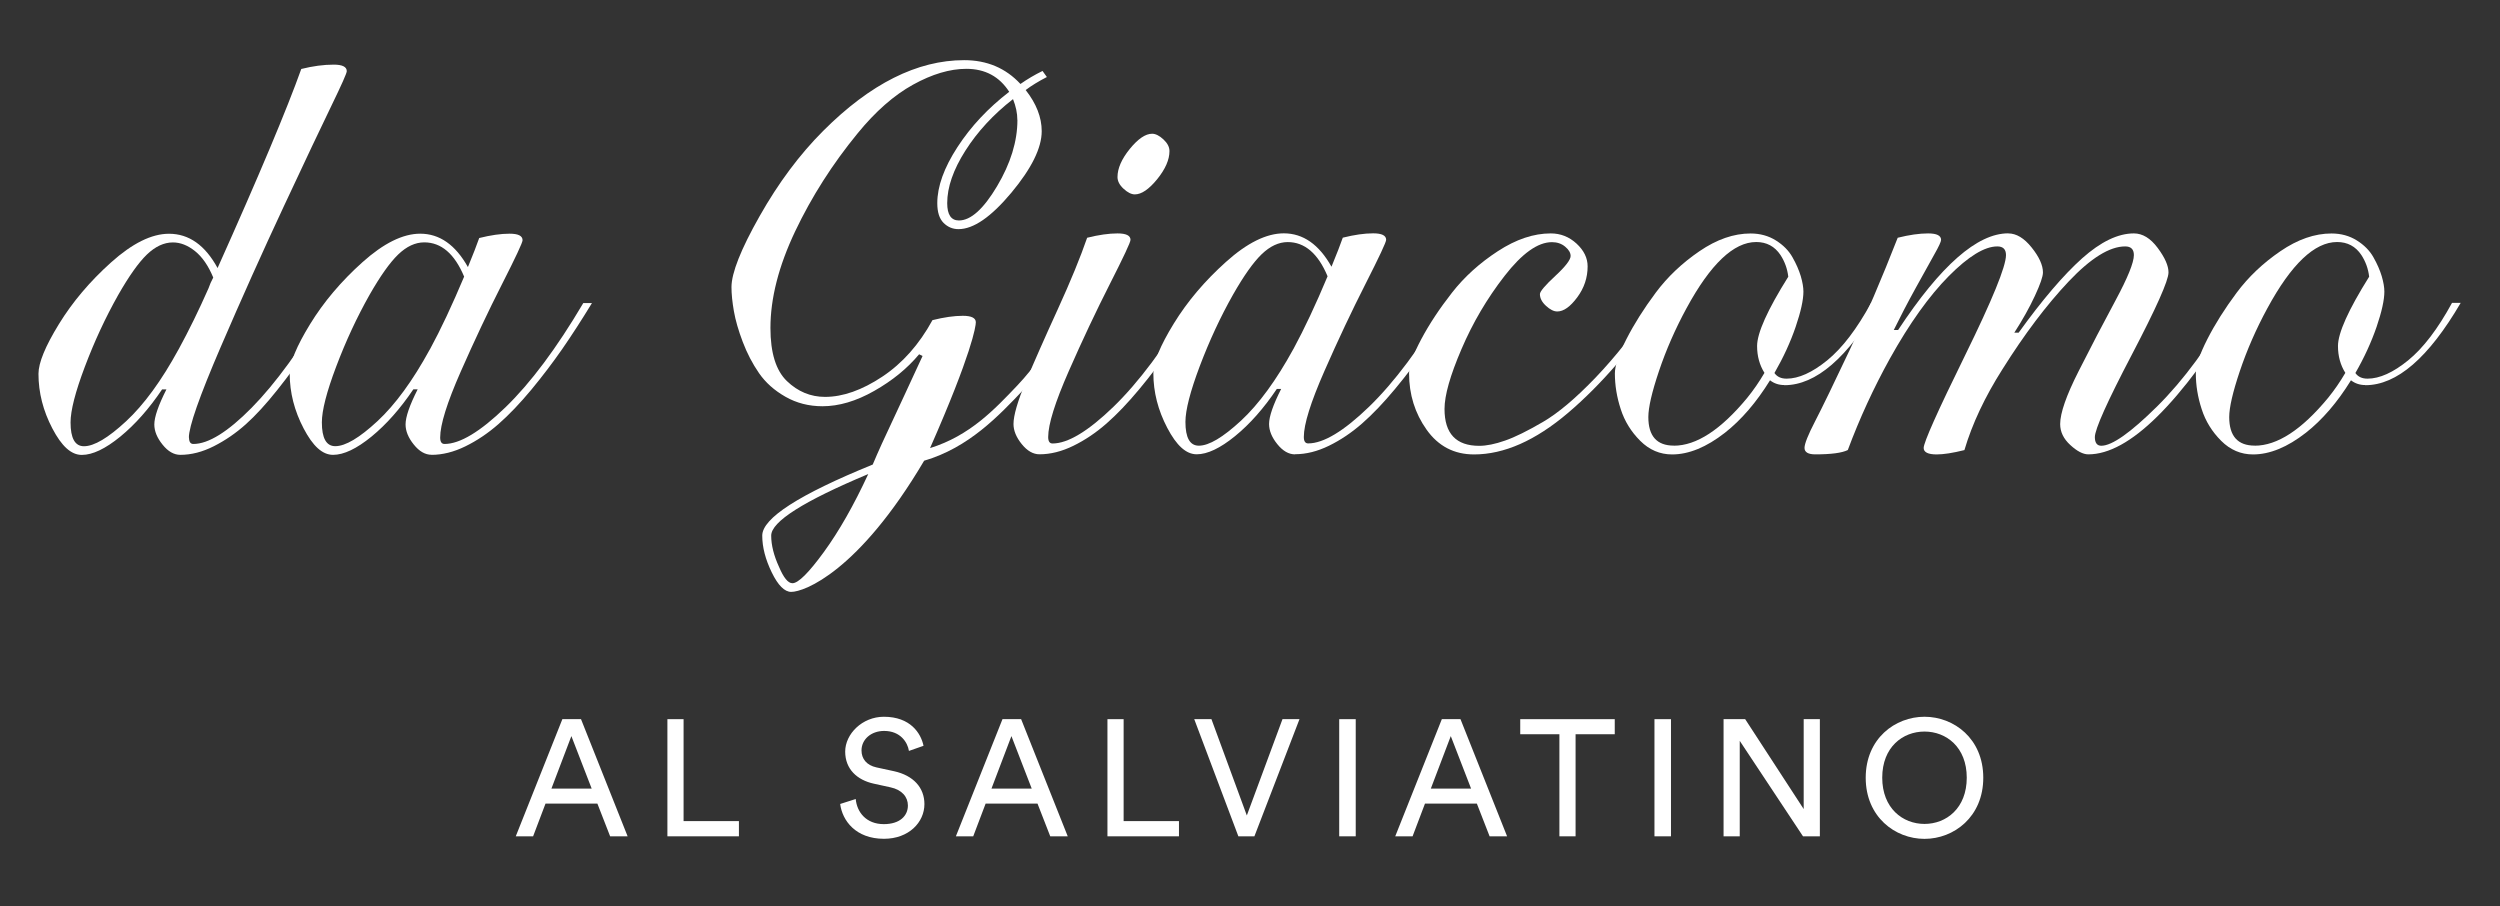 <svg xmlns="http://www.w3.org/2000/svg" id="Livello_1" data-name="Livello 1" viewBox="0 0 363.2 131.65"><rect x="0" y="0" width="363.2" height="131.65" fill="#333333" stroke="none"/><defs><style>      .cls-1 {        fill: #fff;        stroke-width: 0px;      }    </style></defs><g><path class="cls-1" d="M86.79,116.75h-7.54l-1.8,4.75h-2.52l6.77-17.02h2.71l6.77,17.02h-2.54l-1.85-4.75ZM80.1,114.57h5.86l-2.95-7.63-2.9,7.63Z"></path><path class="cls-1" d="M96.96,121.5v-17.02h2.35v14.81h8.04v2.21h-10.39Z"></path><path class="cls-1" d="M132.05,109.09c-.19-1.22-1.22-2.9-3.6-2.9-1.92,0-3.29,1.25-3.29,2.83,0,1.22.74,2.16,2.18,2.47l2.54.55c2.83.62,4.42,2.4,4.42,4.78,0,2.64-2.26,5.04-5.88,5.04-4.1,0-6.05-2.64-6.36-5.06l2.26-.72c.17,1.9,1.51,3.65,4.08,3.65,2.35,0,3.5-1.22,3.5-2.71,0-1.22-.84-2.28-2.54-2.64l-2.42-.53c-2.42-.53-4.15-2.11-4.15-4.66s2.47-5.06,5.62-5.06c3.84,0,5.38,2.38,5.76,4.22l-2.11.74Z"></path><path class="cls-1" d="M150.73,116.75h-7.54l-1.8,4.75h-2.52l6.77-17.02h2.71l6.77,17.02h-2.54l-1.85-4.75ZM144.03,114.57h5.86l-2.95-7.63-2.9,7.63Z"></path><path class="cls-1" d="M160.89,121.5v-17.02h2.35v14.81h8.04v2.21h-10.39Z"></path><path class="cls-1" d="M186.32,104.48h2.47l-6.55,17.02h-2.33l-6.41-17.02h2.5l5.14,13.99,5.18-13.99Z"></path><path class="cls-1" d="M194.56,121.5v-17.02h2.4v17.02h-2.4Z"></path><path class="cls-1" d="M214.56,116.75h-7.54l-1.8,4.75h-2.52l6.77-17.02h2.71l6.77,17.02h-2.54l-1.85-4.75ZM207.86,114.57h5.86l-2.95-7.63-2.9,7.63Z"></path><path class="cls-1" d="M228.9,106.67v14.83h-2.35v-14.83h-5.69v-2.19h13.73v2.19h-5.69Z"></path><path class="cls-1" d="M240.36,121.5v-17.02h2.4v17.02h-2.4Z"></path><path class="cls-1" d="M261.94,121.5l-9.19-13.87v13.87h-2.35v-17.02h3.14l8.5,13.06v-13.06h2.35v17.02h-2.45Z"></path><path class="cls-1" d="M279.59,104.13c4.27,0,8.54,3.17,8.54,8.86s-4.27,8.88-8.54,8.88-8.54-3.19-8.54-8.88,4.27-8.86,8.54-8.86ZM279.59,119.7c3.17,0,6.14-2.28,6.14-6.72s-2.98-6.7-6.14-6.7-6.14,2.26-6.14,6.7,2.98,6.72,6.14,6.72Z"></path></g><g><g><path class="cls-1" d="M27.46,63.56c0,.63.21.94.63.94,2.18,0,5.01-1.75,8.47-5.26,3.46-3.51,7.15-8.58,11.06-15.21h1.26c-1.55,2.56-2.97,4.8-4.25,6.71-1.28,1.91-2.73,3.89-4.35,5.92-1.62,2.04-3.14,3.7-4.57,4.98-1.43,1.28-2.97,2.34-4.63,3.18-1.66.84-3.29,1.26-4.88,1.26-.92,0-1.79-.49-2.58-1.48-.8-.99-1.2-1.96-1.2-2.93,0-1.09.59-2.79,1.76-5.1h-.63c-1.89,2.81-3.92,5.1-6.08,6.87-2.16,1.76-4.02,2.65-5.58,2.65s-2.94-1.28-4.28-3.84c-1.34-2.56-2.02-5.21-2.02-7.94,0-1.6.99-4,2.96-7.21,1.97-3.21,4.5-6.21,7.59-8.98,3.09-2.77,5.89-4.16,8.41-4.16,2.9,0,5.25,1.66,7.06,4.98,6.01-13.4,10.06-23.04,12.16-28.92,1.68-.42,3.25-.63,4.72-.63,1.26,0,1.89.32,1.89.95,0,.29-.74,1.95-2.21,4.98-1.47,3.02-3.77,7.89-6.9,14.58s-6.21,13.56-9.23,20.57c-3.07,7.14-4.6,11.51-4.6,13.1ZM25.94,50.77c1.51-2.77,2.96-5.73,4.35-8.88.17-.5.4-1.03.69-1.57-.71-1.72-1.6-3-2.65-3.84-1.05-.84-2.12-1.26-3.21-1.26-1.3,0-2.56.59-3.78,1.76-1.22,1.18-2.6,3.13-4.16,5.86-1.85,3.28-3.46,6.75-4.85,10.43-1.39,3.68-2.08,6.37-2.08,8.1,0,2.31.65,3.46,1.95,3.46,1.47,0,3.51-1.21,6.11-3.62,2.6-2.41,5.14-5.89,7.62-10.43Z"></path><path class="cls-1" d="M62.7,66.07c-.92,0-1.79-.49-2.58-1.48-.8-.99-1.2-1.96-1.2-2.93,0-1.09.59-2.79,1.76-5.1h-.63c-1.89,2.81-3.92,5.1-6.08,6.87-2.16,1.76-4.02,2.65-5.58,2.65s-2.94-1.28-4.28-3.84c-1.34-2.56-2.02-5.21-2.02-7.94,0-1.6.99-4,2.96-7.21,1.97-3.21,4.5-6.21,7.59-8.98,3.09-2.77,5.89-4.16,8.41-4.16,2.81,0,5.12,1.62,6.93,4.85.76-1.85,1.3-3.25,1.64-4.22,1.68-.42,3.15-.63,4.41-.63s1.89.31,1.89.95c0,.34-1,2.47-2.99,6.39-2,3.93-3.99,8.16-5.99,12.69-2,4.54-2.99,7.73-2.99,9.58,0,.63.21.94.63.94,2.23,0,5.18-1.77,8.85-5.32,3.67-3.55,7.44-8.6,11.31-15.15h1.26c-1.51,2.48-2.95,4.7-4.32,6.68-1.37,1.97-2.87,3.95-4.5,5.92-1.64,1.97-3.22,3.63-4.76,4.98-1.53,1.34-3.14,2.42-4.82,3.24-1.68.82-3.32,1.23-4.91,1.23ZM62.45,50.77c1.6-2.94,3.25-6.47,4.98-10.58-1.39-3.32-3.32-4.98-5.8-4.98-1.3,0-2.56.59-3.78,1.76-1.22,1.18-2.6,3.13-4.16,5.86-1.85,3.28-3.46,6.75-4.85,10.43-1.39,3.68-2.08,6.37-2.08,8.1,0,2.31.65,3.46,1.95,3.46,1.47,0,3.51-1.21,6.11-3.62,2.6-2.41,5.14-5.89,7.62-10.43Z"></path></g><g><path class="cls-1" d="M134.26,66.93c-9.53,16.14-17.43,19.06-19.31,19.06-.97,0-1.91-.94-2.83-2.83-.92-1.89-1.38-3.67-1.38-5.35,0-2.52,5.35-5.96,16.05-10.32.84-1.89.41-1.04,1.35-3.08.94-2.04,1.99-4.29,3.15-6.77,1.15-2.48,2.07-4.45,2.74-5.92l-.5-.25c-1.72,2.06-3.89,3.83-6.52,5.32-2.62,1.49-5.13,2.23-7.52,2.23-1.97,0-3.77-.46-5.38-1.38-1.62-.92-2.9-2.07-3.84-3.43-.94-1.36-1.73-2.87-2.36-4.53-.63-1.66-1.06-3.15-1.29-4.47-.23-1.32-.35-2.49-.35-3.49,0-2.06,1.36-5.5,4.09-10.32,2.73-4.83,5.81-8.96,9.25-12.4,6.84-6.84,13.66-10.26,20.46-10.26,3.31,0,6.04,1.15,8.18,3.46,1.01-.71,2.08-1.34,3.21-1.89l.63.88c-1.22.63-2.25,1.26-3.08,1.89,1.55,1.97,2.33,3.97,2.33,5.98,0,2.43-1.47,5.41-4.41,8.94-2.94,3.52-5.5,5.29-7.68,5.29-.84,0-1.56-.3-2.17-.91-.61-.61-.91-1.56-.91-2.86,0-2.43.98-5.15,2.93-8.15,1.95-3,4.46-5.68,7.52-8.03-1.43-2.22-3.5-3.34-6.23-3.34-2.39,0-4.97.77-7.74,2.3-2.77,1.53-5.46,3.89-8.06,7.08-3.65,4.45-6.67,9.19-9.07,14.23-2.39,5.04-3.59,9.72-3.59,14.04,0,3.61.8,6.18,2.39,7.71,1.59,1.53,3.44,2.3,5.54,2.3,2.6,0,5.37-.98,8.31-2.93,2.94-1.95,5.37-4.69,7.3-8.22,1.68-.42,3.15-.63,4.41-.63s1.89.32,1.89.94c0,.59-.57,4.48-6.65,18.28,5.79-1.8,9.38-5.63,12.69-9.11,2.43-2.56,4.99-6.17,7.68-10.83h1.26c-3.52,5.75-6.19,9.55-7.99,11.39-3.69,3.9-8.03,8.49-14.49,10.38ZM115.13,84.73c.84,0,2.36-1.51,4.56-4.53,2.2-3.02,4.35-6.8,6.45-11.33-9.4,3.94-14.1,6.92-14.1,8.94,0,1.38.38,2.9,1.13,4.53.67,1.59,1.32,2.39,1.95,2.39ZM147.8,17.42c0-.97-.21-1.97-.63-3.02-2.85,2.22-5.16,4.72-6.92,7.49-1.76,2.77-2.64,5.31-2.64,7.62,0,1.68.57,2.52,1.7,2.52,1.72,0,3.57-1.66,5.54-4.97,1.97-3.31,2.96-6.53,2.96-9.63Z"></path><path class="cls-1" d="M147.24,61.61c0-1.26.6-3.31,1.79-6.17,1.2-2.85,2.74-6.35,4.63-10.48,1.89-4.13,3.31-7.61,4.28-10.42,1.68-.42,3.15-.63,4.41-.63s1.89.31,1.89.94c0,.34-1,2.47-2.99,6.39-1.99,3.92-3.99,8.15-5.98,12.68-1.99,4.53-2.99,7.72-2.99,9.57,0,.63.21.94.63.94,2.22,0,5.17-1.77,8.84-5.32,3.67-3.55,7.44-8.59,11.3-15.14h1.26c-1.51,2.48-2.95,4.7-4.31,6.67-1.36,1.97-2.86,3.95-4.5,5.92-1.64,1.97-3.22,3.63-4.75,4.97-1.53,1.34-3.14,2.42-4.82,3.24s-3.32,1.23-4.91,1.23c-.92,0-1.78-.49-2.58-1.48-.8-.99-1.2-1.96-1.2-2.93ZM167.38,19.43c.5,0,1.05.27,1.64.82.59.55.88,1.11.88,1.7,0,1.26-.6,2.62-1.79,4.09-1.2,1.47-2.28,2.2-3.24,2.2-.5,0-1.05-.27-1.64-.82-.59-.54-.88-1.11-.88-1.7,0-1.26.6-2.62,1.79-4.09,1.2-1.47,2.28-2.2,3.24-2.2Z"></path><path class="cls-1" d="M188.15,66.01c-.92,0-1.78-.49-2.58-1.48-.8-.99-1.2-1.96-1.2-2.93,0-1.09.59-2.79,1.76-5.1h-.63c-1.89,2.81-3.91,5.1-6.07,6.86-2.16,1.76-4.02,2.64-5.57,2.64s-2.94-1.28-4.28-3.84c-1.34-2.56-2.02-5.2-2.02-7.93,0-1.59.99-4,2.96-7.21,1.97-3.21,4.5-6.2,7.59-8.97,3.08-2.77,5.89-4.15,8.4-4.15,2.81,0,5.12,1.62,6.93,4.85.76-1.85,1.3-3.25,1.64-4.22,1.68-.42,3.15-.63,4.41-.63s1.89.31,1.89.94c0,.34-1,2.47-2.99,6.39-1.99,3.92-3.99,8.15-5.98,12.68-1.99,4.53-2.99,7.72-2.99,9.57,0,.63.21.94.63.94,2.22,0,5.17-1.77,8.84-5.32,3.67-3.55,7.44-8.59,11.3-15.14h1.26c-1.51,2.48-2.95,4.7-4.31,6.67-1.36,1.97-2.86,3.95-4.5,5.92-1.64,1.97-3.22,3.63-4.75,4.97-1.53,1.34-3.14,2.42-4.82,3.24-1.68.82-3.32,1.23-4.91,1.23ZM187.9,50.72c1.59-2.94,3.25-6.46,4.97-10.58-1.38-3.31-3.32-4.97-5.79-4.97-1.3,0-2.56.59-3.78,1.76-1.22,1.18-2.6,3.13-4.15,5.85-1.85,3.27-3.46,6.75-4.85,10.42-1.38,3.67-2.08,6.37-2.08,8.09,0,2.31.65,3.46,1.95,3.46,1.47,0,3.5-1.21,6.11-3.62,2.6-2.41,5.14-5.89,7.62-10.42Z"></path><path class="cls-1" d="M204.71,54.24c0-1.09.59-2.74,1.76-4.94,1.17-2.2,2.66-4.46,4.47-6.77,1.8-2.31,4.03-4.32,6.67-6.04,2.64-1.72,5.2-2.58,7.68-2.58,1.43,0,2.67.49,3.75,1.48,1.07.99,1.61,2.09,1.61,3.31,0,1.64-.5,3.14-1.51,4.5-1.01,1.36-1.97,2.05-2.9,2.05-.5,0-1.05-.27-1.64-.82-.59-.54-.88-1.11-.88-1.7,0-.38.74-1.26,2.23-2.64,1.49-1.38,2.23-2.35,2.23-2.9,0-.46-.26-.91-.79-1.35-.52-.44-1.17-.66-1.92-.66-2.06,0-4.35,1.64-6.89,4.91-2.54,3.27-4.63,6.82-6.26,10.64-1.64,3.82-2.46,6.71-2.46,8.69,0,3.57,1.68,5.35,5.04,5.35,1.05,0,2.3-.25,3.75-.76,1.45-.5,3.28-1.41,5.51-2.71s4.77-3.45,7.65-6.45c2.87-3,5.74-6.62,8.59-10.86h1.26c-4.49,6.63-9.11,11.96-13.85,15.99-4.74,4.03-9.3,6.04-13.66,6.04-2.9,0-5.19-1.2-6.89-3.59-1.7-2.39-2.55-5.12-2.55-8.18Z"></path><path class="cls-1" d="M259.23,55.94c-.8,0-1.49-.23-2.08-.69-1.97,3.19-4.15,5.73-6.55,7.62-2.69,2.1-5.25,3.15-7.68,3.15-1.76,0-3.31-.66-4.63-1.98-1.32-1.32-2.27-2.85-2.83-4.6-.57-1.74-.85-3.47-.85-5.19,0-1.13.56-2.79,1.67-4.97,1.11-2.18,2.53-4.43,4.25-6.74,1.72-2.31,3.84-4.32,6.36-6.04,2.52-1.72,4.99-2.58,7.43-2.58,1.38,0,2.61.34,3.68,1.01,1.07.67,1.88,1.49,2.42,2.46.55.97.94,1.88,1.2,2.74.25.86.38,1.61.38,2.23,0,1.22-.38,2.93-1.13,5.13s-1.78,4.44-3.08,6.7c.38.55.97.82,1.76.82,1.76,0,3.73-.89,5.92-2.67,2.18-1.78,4.3-4.56,6.36-8.34h1.26c-4.66,7.97-9.27,11.96-13.85,11.96ZM243.18,64.75c3.27,0,6.82-2.31,10.64-6.93.92-1.13,1.76-2.35,2.52-3.65-.71-1.13-1.07-2.43-1.07-3.9,0-1.89,1.51-5.25,4.53-10.07-.13-1.13-.5-2.18-1.13-3.15-.84-1.26-2.02-1.89-3.53-1.89-3.27,0-6.65,3.21-10.13,9.63-1.64,3.02-2.97,6.07-4,9.13-1.03,3.06-1.54,5.29-1.54,6.67,0,2.77,1.24,4.15,3.71,4.15Z"></path><path class="cls-1" d="M291.76,33.91c1.17,0,2.31.68,3.4,2.05,1.09,1.36,1.64,2.57,1.64,3.62,0,.59-.39,1.72-1.17,3.4-.78,1.68-1.77,3.46-2.99,5.35h.63c3.44-4.78,6.52-8.38,9.22-10.8,2.71-2.41,5.21-3.62,7.52-3.62,1.26,0,2.41.7,3.46,2.11,1.05,1.41,1.57,2.59,1.57,3.56,0,1.18-1.78,5.17-5.35,11.99-3.57,6.82-5.35,10.8-5.35,11.93,0,.84.32,1.26.94,1.26,1.55,0,4.25-1.9,8.09-5.7,3.84-3.8,7.54-8.82,11.11-15.08h1.26c-8.98,14.69-16.43,22.03-22.35,22.03-.76,0-1.63-.45-2.61-1.35-.99-.9-1.48-1.92-1.48-3.05,0-1.59.89-4.15,2.68-7.68,1.78-3.53,3.57-6.95,5.35-10.26,1.78-3.31,2.68-5.52,2.68-6.61,0-.84-.42-1.26-1.26-1.26-2.27,0-5,1.7-8.22,5.1-3.21,3.4-6.41,7.64-9.6,12.72-2.56,4.03-4.41,7.95-5.54,11.77-1.68.42-3.02.63-4.03.63-1.26,0-1.89-.32-1.89-.94,0-.8,1.99-5.26,5.98-13.38,3.99-8.12,5.98-13,5.98-14.64,0-.84-.42-1.26-1.26-1.26-1.85,0-4.2,1.44-7.05,4.31-2.85,2.88-5.71,6.87-8.56,11.99-2.35,4.24-4.39,8.67-6.11,13.28-.84.42-2.41.63-4.72.63-1.05,0-1.57-.32-1.57-.94,0-.59.51-1.88,1.54-3.87,1.03-1.99,2.71-5.46,5.04-10.39,2.33-4.93,4.65-10.36,6.96-16.27,1.68-.42,3.15-.63,4.41-.63s1.89.31,1.89.94c0,.25-.32.95-.98,2.11-.65,1.15-1.56,2.8-2.74,4.94-1.18,2.14-2.22,4.15-3.15,6.04h.63c6.17-9.36,11.5-14.04,15.99-14.04Z"></path><path class="cls-1" d="M343.63,55.94c-.8,0-1.49-.23-2.08-.69-1.97,3.19-4.15,5.73-6.55,7.62-2.69,2.1-5.25,3.15-7.68,3.15-1.76,0-3.31-.66-4.63-1.98s-2.27-2.85-2.83-4.6c-.57-1.74-.85-3.47-.85-5.19,0-1.13.56-2.79,1.67-4.97,1.11-2.18,2.53-4.43,4.25-6.74,1.72-2.31,3.84-4.32,6.36-6.04,2.52-1.72,4.99-2.58,7.43-2.58,1.38,0,2.61.34,3.68,1.01,1.07.67,1.88,1.49,2.42,2.46.55.97.94,1.88,1.2,2.74.25.86.38,1.61.38,2.23,0,1.22-.38,2.93-1.13,5.13-.76,2.2-1.78,4.44-3.08,6.7.38.55.97.82,1.76.82,1.76,0,3.73-.89,5.92-2.67,2.18-1.78,4.3-4.56,6.36-8.34h1.26c-4.66,7.97-9.27,11.96-13.85,11.96ZM327.57,64.75c3.27,0,6.82-2.31,10.64-6.93.92-1.13,1.76-2.35,2.52-3.65-.71-1.13-1.07-2.43-1.07-3.9,0-1.89,1.51-5.25,4.53-10.07-.13-1.13-.5-2.18-1.13-3.15-.84-1.26-2.02-1.89-3.53-1.89-3.27,0-6.65,3.21-10.13,9.63-1.64,3.02-2.97,6.07-4,9.13-1.03,3.06-1.54,5.29-1.54,6.67,0,2.77,1.24,4.15,3.71,4.15Z"></path></g></g></svg>